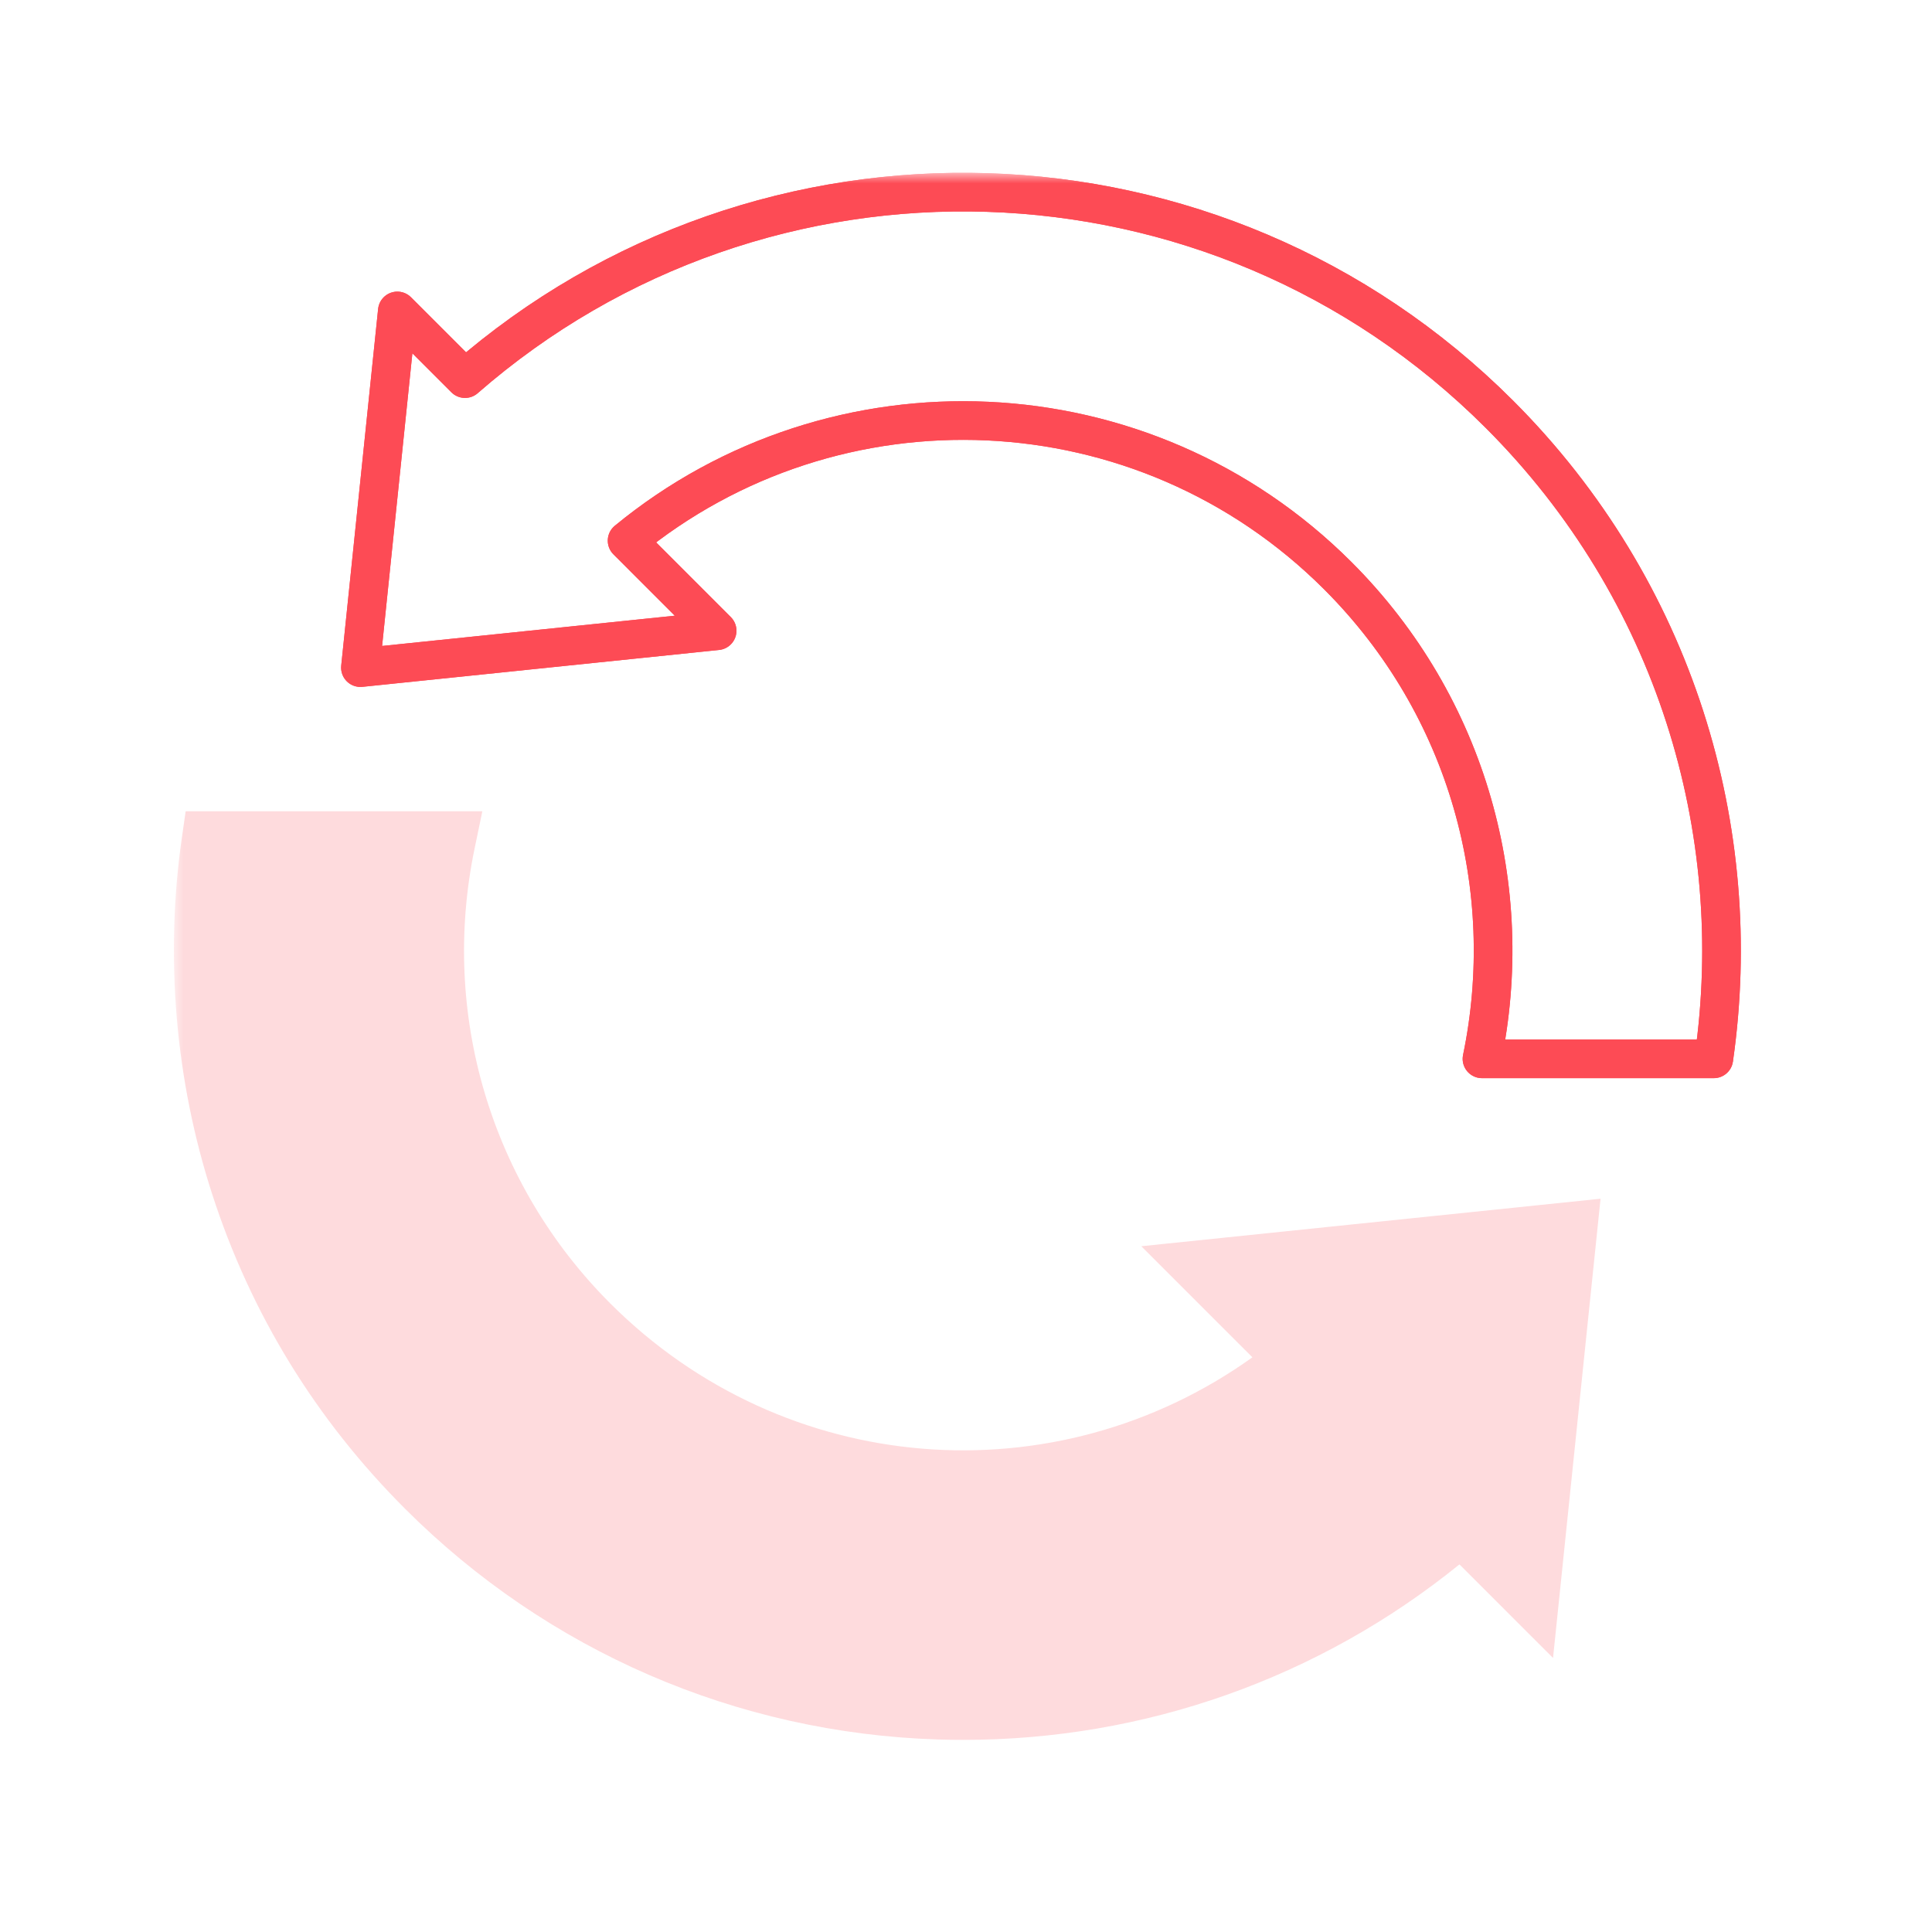 <svg xmlns="http://www.w3.org/2000/svg" width="100" height="100" viewBox="0 0 100 100" fill="none"><mask id="mask0_7867_50623" style="mask-type:luminance" maskUnits="userSpaceOnUse" x="9" y="9" width="82" height="82"><path d="M9 9H91V91H9V9Z" fill="white"></path></mask><g mask="url(#mask0_7867_50623)"><path opacity="0.2" d="M49.864 90.056C49.423 90.056 48.982 90.049 48.539 90.035C38.127 89.702 28.333 85.46 20.962 78.089C16.334 73.461 12.974 67.977 10.976 61.79C9.07 55.89 8.53 49.519 9.412 43.367L9.61 41.992H24.966L24.565 43.919C22.785 52.485 25.41 61.287 31.587 67.464C40.612 76.489 54.608 77.563 64.824 70.255L59.073 64.505L82.844 62.046L80.385 85.816L75.541 80.973C68.272 86.864 59.252 90.056 49.864 90.056Z" fill="#FD4B55"></path><path d="M19.647 24.976L19.748 24.002L20.566 16.094L24.069 19.597C39.49 6.139 62.921 6.753 77.609 21.442C86.704 30.536 90.403 42.983 88.706 54.805H76.707C78.525 46.056 76.039 36.592 69.249 29.802C59.18 19.733 43.233 19.127 32.458 27.985L37.119 32.647L27.234 33.669L26.612 33.734L18.656 34.556L19.647 24.976Z" stroke="#FD4B55" stroke-width="2" stroke-miterlimit="10" stroke-linecap="round" stroke-linejoin="round"></path><path d="M19.647 24.976L19.748 24.002L20.566 16.094L24.069 19.597C39.49 6.139 62.921 6.753 77.609 21.442C86.704 30.536 90.403 42.983 88.706 54.805H76.707C78.525 46.056 76.039 36.592 69.249 29.802C59.18 19.733 43.233 19.127 32.458 27.985L37.119 32.647L27.234 33.669L26.612 33.734L18.656 34.556L19.647 24.976Z" stroke="#FD4B55" stroke-width="2" stroke-miterlimit="10" stroke-linecap="round" stroke-linejoin="round"></path></g></svg>